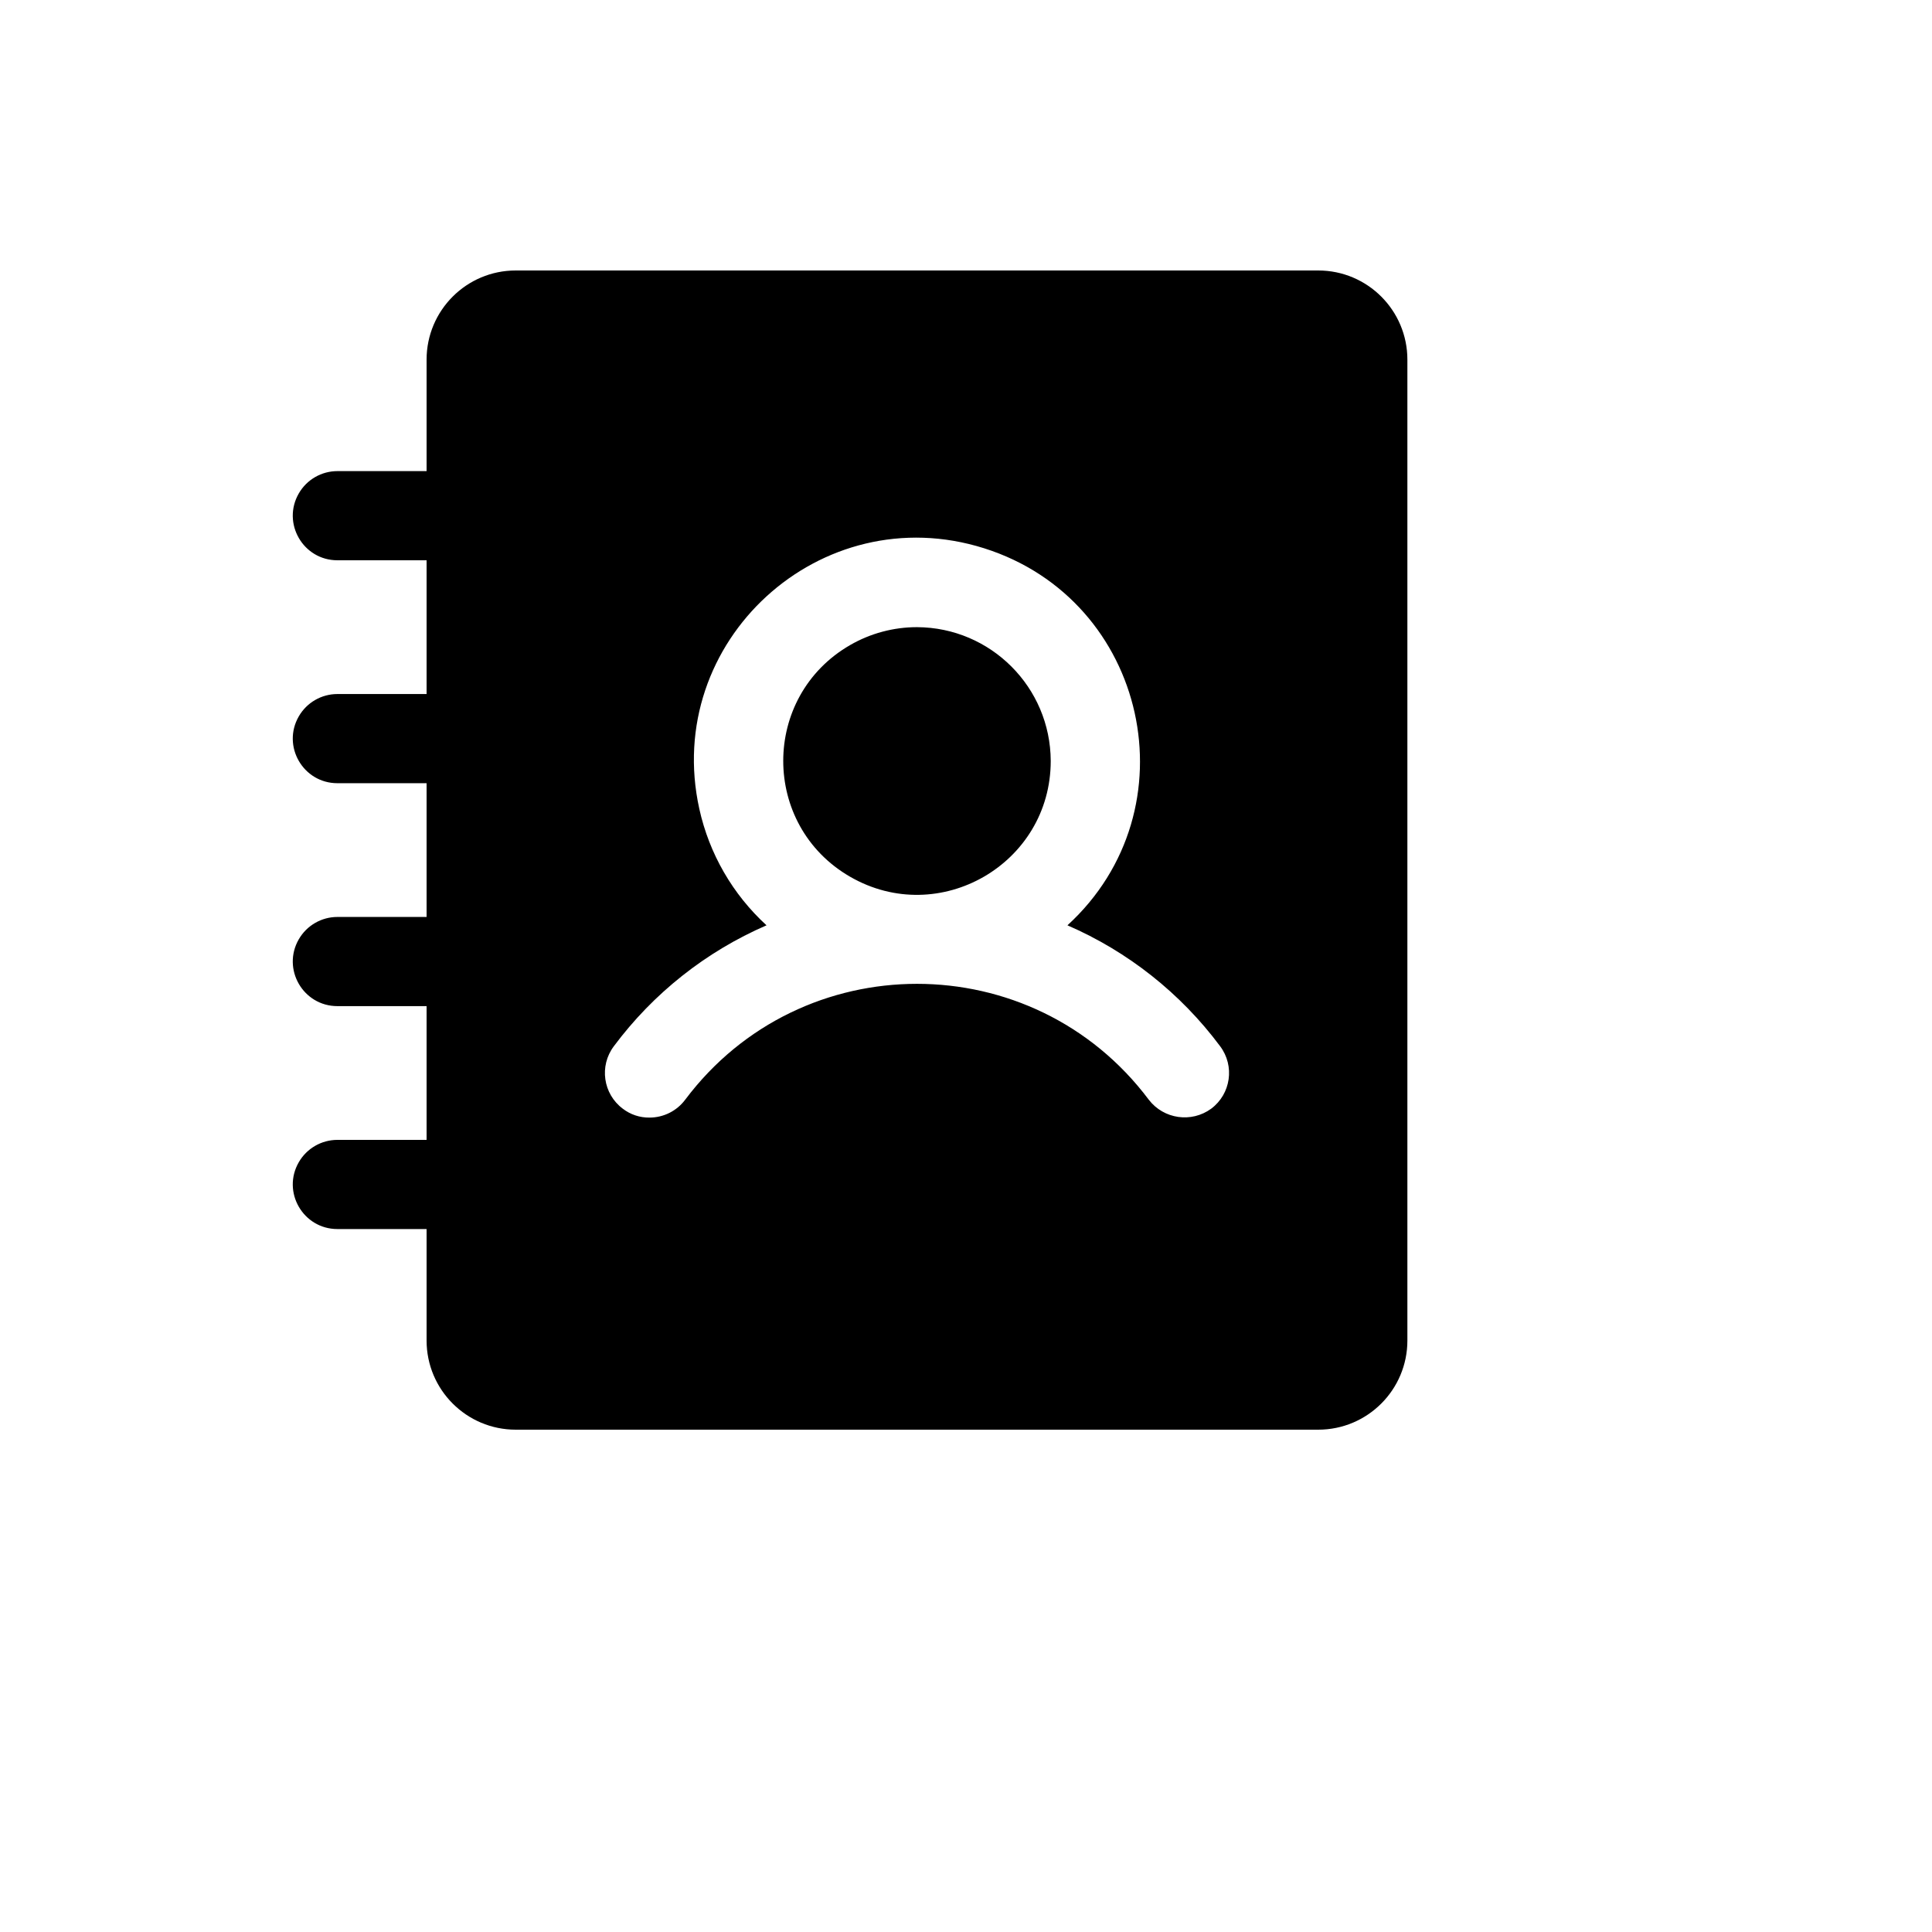 <svg xmlns="http://www.w3.org/2000/svg" version="1.1" xmlns:xlink="http://www.w3.org/1999/xlink" width="100%" height="100%" id="svgWorkerArea" viewBox="-25 -25 625 625" xmlns:idraw="https://idraw.muisca.co" style="background: white;"><defs id="defsdoc"><pattern id="patternBool" x="0" y="0" width="10" height="10" patternUnits="userSpaceOnUse" patternTransform="rotate(35)"><circle cx="5" cy="5" r="4" style="stroke: none;fill: #ff000070;"></circle></pattern></defs><g id="fileImp-252799361" class="cosito"><path id="pathImp-421417958" class="grouped" d="M314.911 221.154C314.911 254.463 278.855 275.281 250.011 258.626 221.166 241.972 221.166 200.336 250.011 183.682 256.588 179.884 264.049 177.885 271.644 177.885 295.499 177.983 314.812 197.298 314.911 221.154 314.911 221.154 314.911 221.154 314.911 221.154M430.288 91.346C430.288 91.346 430.288 408.654 430.288 408.654 430.288 424.585 417.374 437.5 401.444 437.5 401.444 437.5 141.844 437.5 141.844 437.5 125.914 437.5 113 424.585 113 408.654 113 408.654 113 372.596 113 372.596 113 372.596 84.155 372.596 84.155 372.596 73.053 372.596 66.114 360.577 71.665 350.962 74.242 346.499 79.003 343.75 84.155 343.75 84.155 343.75 113 343.75 113 343.75 113 343.75 113 300.481 113 300.481 113 300.481 84.155 300.481 84.155 300.481 73.053 300.481 66.114 288.462 71.665 278.846 74.242 274.384 79.003 271.635 84.155 271.635 84.155 271.635 113 271.635 113 271.635 113 271.635 113 228.365 113 228.365 113 228.365 84.155 228.365 84.155 228.365 73.053 228.365 66.114 216.346 71.665 206.731 74.242 202.268 79.003 199.519 84.155 199.519 84.155 199.519 113 199.519 113 199.519 113 199.519 113 156.25 113 156.25 113 156.25 84.155 156.25 84.155 156.25 73.053 156.25 66.114 144.231 71.665 134.615 74.242 130.153 79.003 127.404 84.155 127.404 84.155 127.404 113 127.404 113 127.404 113 127.404 113 91.346 113 91.346 113 75.415 125.914 62.5 141.844 62.5 141.844 62.5 401.444 62.5 401.444 62.5 417.374 62.5 430.288 75.415 430.288 91.346 430.288 91.346 430.288 91.346 430.288 91.346M369.715 313.462C356.952 296.327 339.921 282.839 320.319 274.339 361.276 236.867 346.312 169.107 293.383 152.371 240.455 135.635 189.258 182.475 201.23 236.683 204.43 251.173 212.021 264.323 222.969 274.339 203.368 282.839 186.337 296.327 173.573 313.462 168.794 319.834 170.085 328.874 176.457 333.654 178.935 335.563 181.984 336.579 185.111 336.538 189.65 336.538 193.925 334.401 196.649 330.769 234.146 280.769 309.142 280.769 346.64 330.769 351.472 337.051 360.433 338.331 366.831 333.654 373.203 328.874 374.494 319.834 369.715 313.462 369.715 313.462 369.715 313.462 369.715 313.462"></path></g></svg>